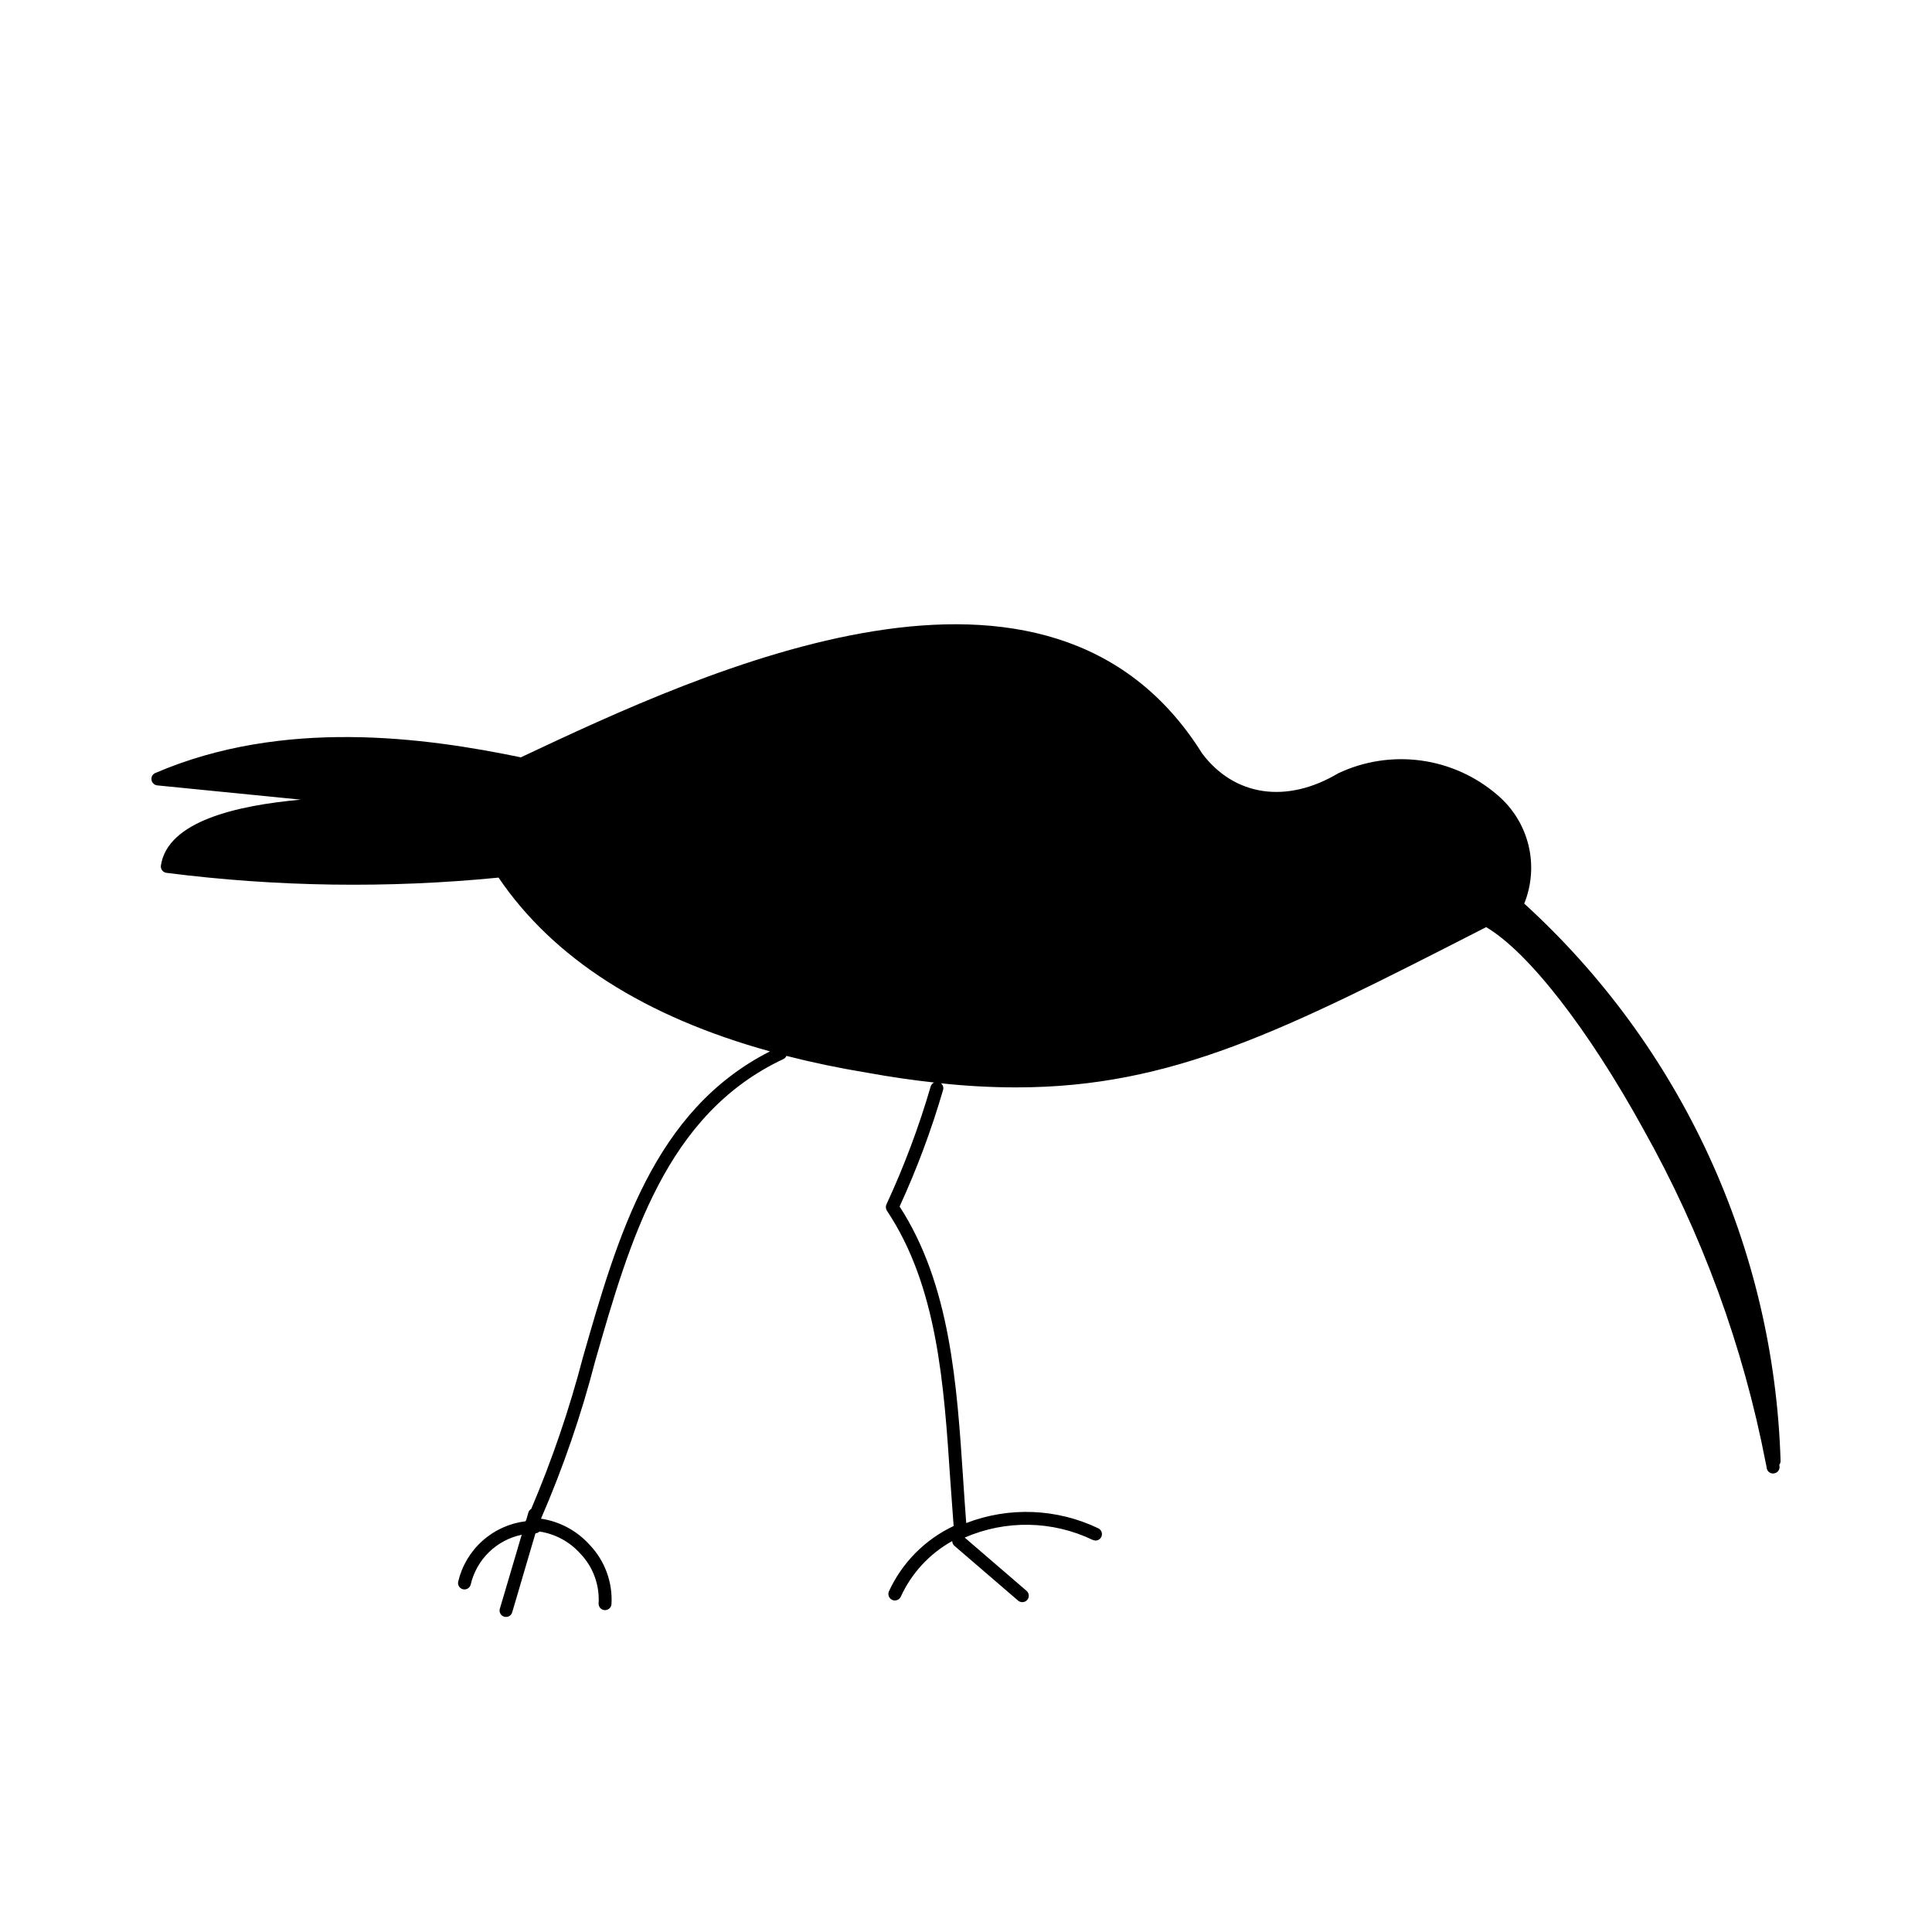 <?xml version="1.0" encoding="UTF-8"?>
<!-- Uploaded to: SVG Find, www.svgrepo.com, Generator: SVG Find Mixer Tools -->
<svg fill="#000000" width="800px" height="800px" version="1.1" viewBox="144 144 512 512" xmlns="http://www.w3.org/2000/svg">
 <path d="m615.87 531.16c-0.844-27.914-7.293-55.375-18.965-80.75-11.672-25.371-28.324-48.141-48.969-66.949 1.992-4.926 2.383-10.352 1.117-15.508-1.266-5.16-4.129-9.789-8.176-13.227-5.719-4.957-12.758-8.145-20.254-9.172-7.5-1.027-15.133 0.145-21.977 3.375-13.668 8.148-27.508 6.102-36.062-5.25-40.426-64.629-131.34-22.156-180.56 1.023-25.465-5.285-62.992-10.43-96.875 4.16h-0.004c-0.719 0.305-1.133 1.07-0.988 1.84 0.117 0.762 0.73 1.348 1.5 1.43l38.074 3.785c-17.078 1.535-35.281 5.727-37.086 17.418-0.078 0.457 0.035 0.922 0.305 1.297 0.277 0.375 0.695 0.621 1.16 0.68 29.195 3.727 58.719 4.148 88.012 1.262 14.488 21.371 38.656 36.848 71.926 46.051-30.848 15.68-40.359 48.949-49.598 81.195v0.004c-3.57 13.664-8.137 27.051-13.668 40.051-0.371 0.203-0.641 0.547-0.75 0.953l-0.102 0.34c-0.172 0.547-0.34 1.125-0.41 1.43v0.035l-0.102 0.203c-0.035 0.102-0.102 0.203-0.137 0.309v0.004c-4.262 0.52-8.258 2.336-11.449 5.203-3.195 2.863-5.434 6.641-6.414 10.816-0.09 0.445 0 0.906 0.246 1.281 0.25 0.379 0.641 0.641 1.082 0.73 0.113 0.027 0.227 0.039 0.344 0.035 0.809-0.004 1.504-0.57 1.668-1.363 0.773-3.246 2.449-6.203 4.84-8.527s5.394-3.918 8.66-4.598c-1.5 5.012-2.965 9.988-4.43 15l-1.363 4.602h-0.004c-0.129 0.434-0.078 0.898 0.141 1.297s0.586 0.691 1.02 0.816c0.156 0.039 0.316 0.062 0.477 0.066 0.762 0.008 1.434-0.492 1.637-1.227l1.363-4.602c1.602-5.418 3.172-10.875 4.805-16.328h0.004c0.395-0.031 0.77-0.199 1.055-0.477 4.156 0.621 7.961 2.672 10.773 5.793 3.406 3.519 5.184 8.305 4.906 13.191-0.074 0.941 0.629 1.766 1.57 1.844h0.137-0.004c0.891 0 1.633-0.684 1.707-1.57 0.336-5.824-1.766-11.527-5.797-15.746-3.363-3.731-7.918-6.18-12.883-6.922 5.863-13.512 10.664-27.461 14.348-41.723 9.238-32.211 18.781-65.48 49.871-80.07 0.375-0.164 0.668-0.469 0.82-0.852 6.785 1.738 13.918 3.227 21.406 4.465 6.203 1.125 12.102 1.977 17.727 2.59h-0.004c-0.426 0.203-0.746 0.574-0.887 1.023-3.121 10.699-7.039 21.148-11.723 31.258-0.258 0.539-0.219 1.168 0.102 1.672 13.43 20.113 15.133 46.188 16.805 71.379 0.309 4.125 0.578 8.215 0.887 12.203-7.578 3.574-13.648 9.703-17.148 17.316-0.379 0.855 0.004 1.859 0.855 2.25 0.219 0.117 0.465 0.176 0.715 0.168 0.668-0.008 1.273-0.387 1.566-0.988 2.852-6.25 7.633-11.422 13.637-14.758 0.004 0.48 0.215 0.941 0.578 1.258l16.875 14.52v0.004c0.719 0.605 1.789 0.531 2.418-0.172 0.617-0.715 0.543-1.797-0.168-2.418l-16.395-14.113h-0.004c10.859-4.731 23.238-4.508 33.918 0.613 0.234 0.105 0.492 0.164 0.75 0.172 0.652 0.004 1.25-0.367 1.535-0.957 0.199-0.406 0.227-0.875 0.082-1.305-0.148-0.426-0.461-0.781-0.867-0.977-10.98-5.269-23.645-5.777-35.008-1.398-0.309-3.816-0.547-7.703-0.816-11.625-1.672-25.328-3.41-51.504-16.84-72.266 4.594-9.996 8.445-20.316 11.52-30.883 0.195-0.652-0.035-1.359-0.578-1.77 6.621 0.719 13.277 1.082 19.941 1.09 41.414 0 71.176-15.203 122.64-41.484l1.91-0.988c11.215 6.613 27.098 27.066 41.656 53.516h-0.004c15.523 27.617 26.492 57.555 32.484 88.66 0.105 0.379 0.176 0.77 0.207 1.16 0.125 0.844 0.852 1.465 1.703 1.465 0.082 0.004 0.164-0.008 0.238-0.035 0.449-0.055 0.855-0.289 1.129-0.648 0.277-0.359 0.398-0.812 0.336-1.258-0.004-0.117-0.027-0.23-0.066-0.34 0.23-0.305 0.348-0.68 0.34-1.059z"/>
</svg>